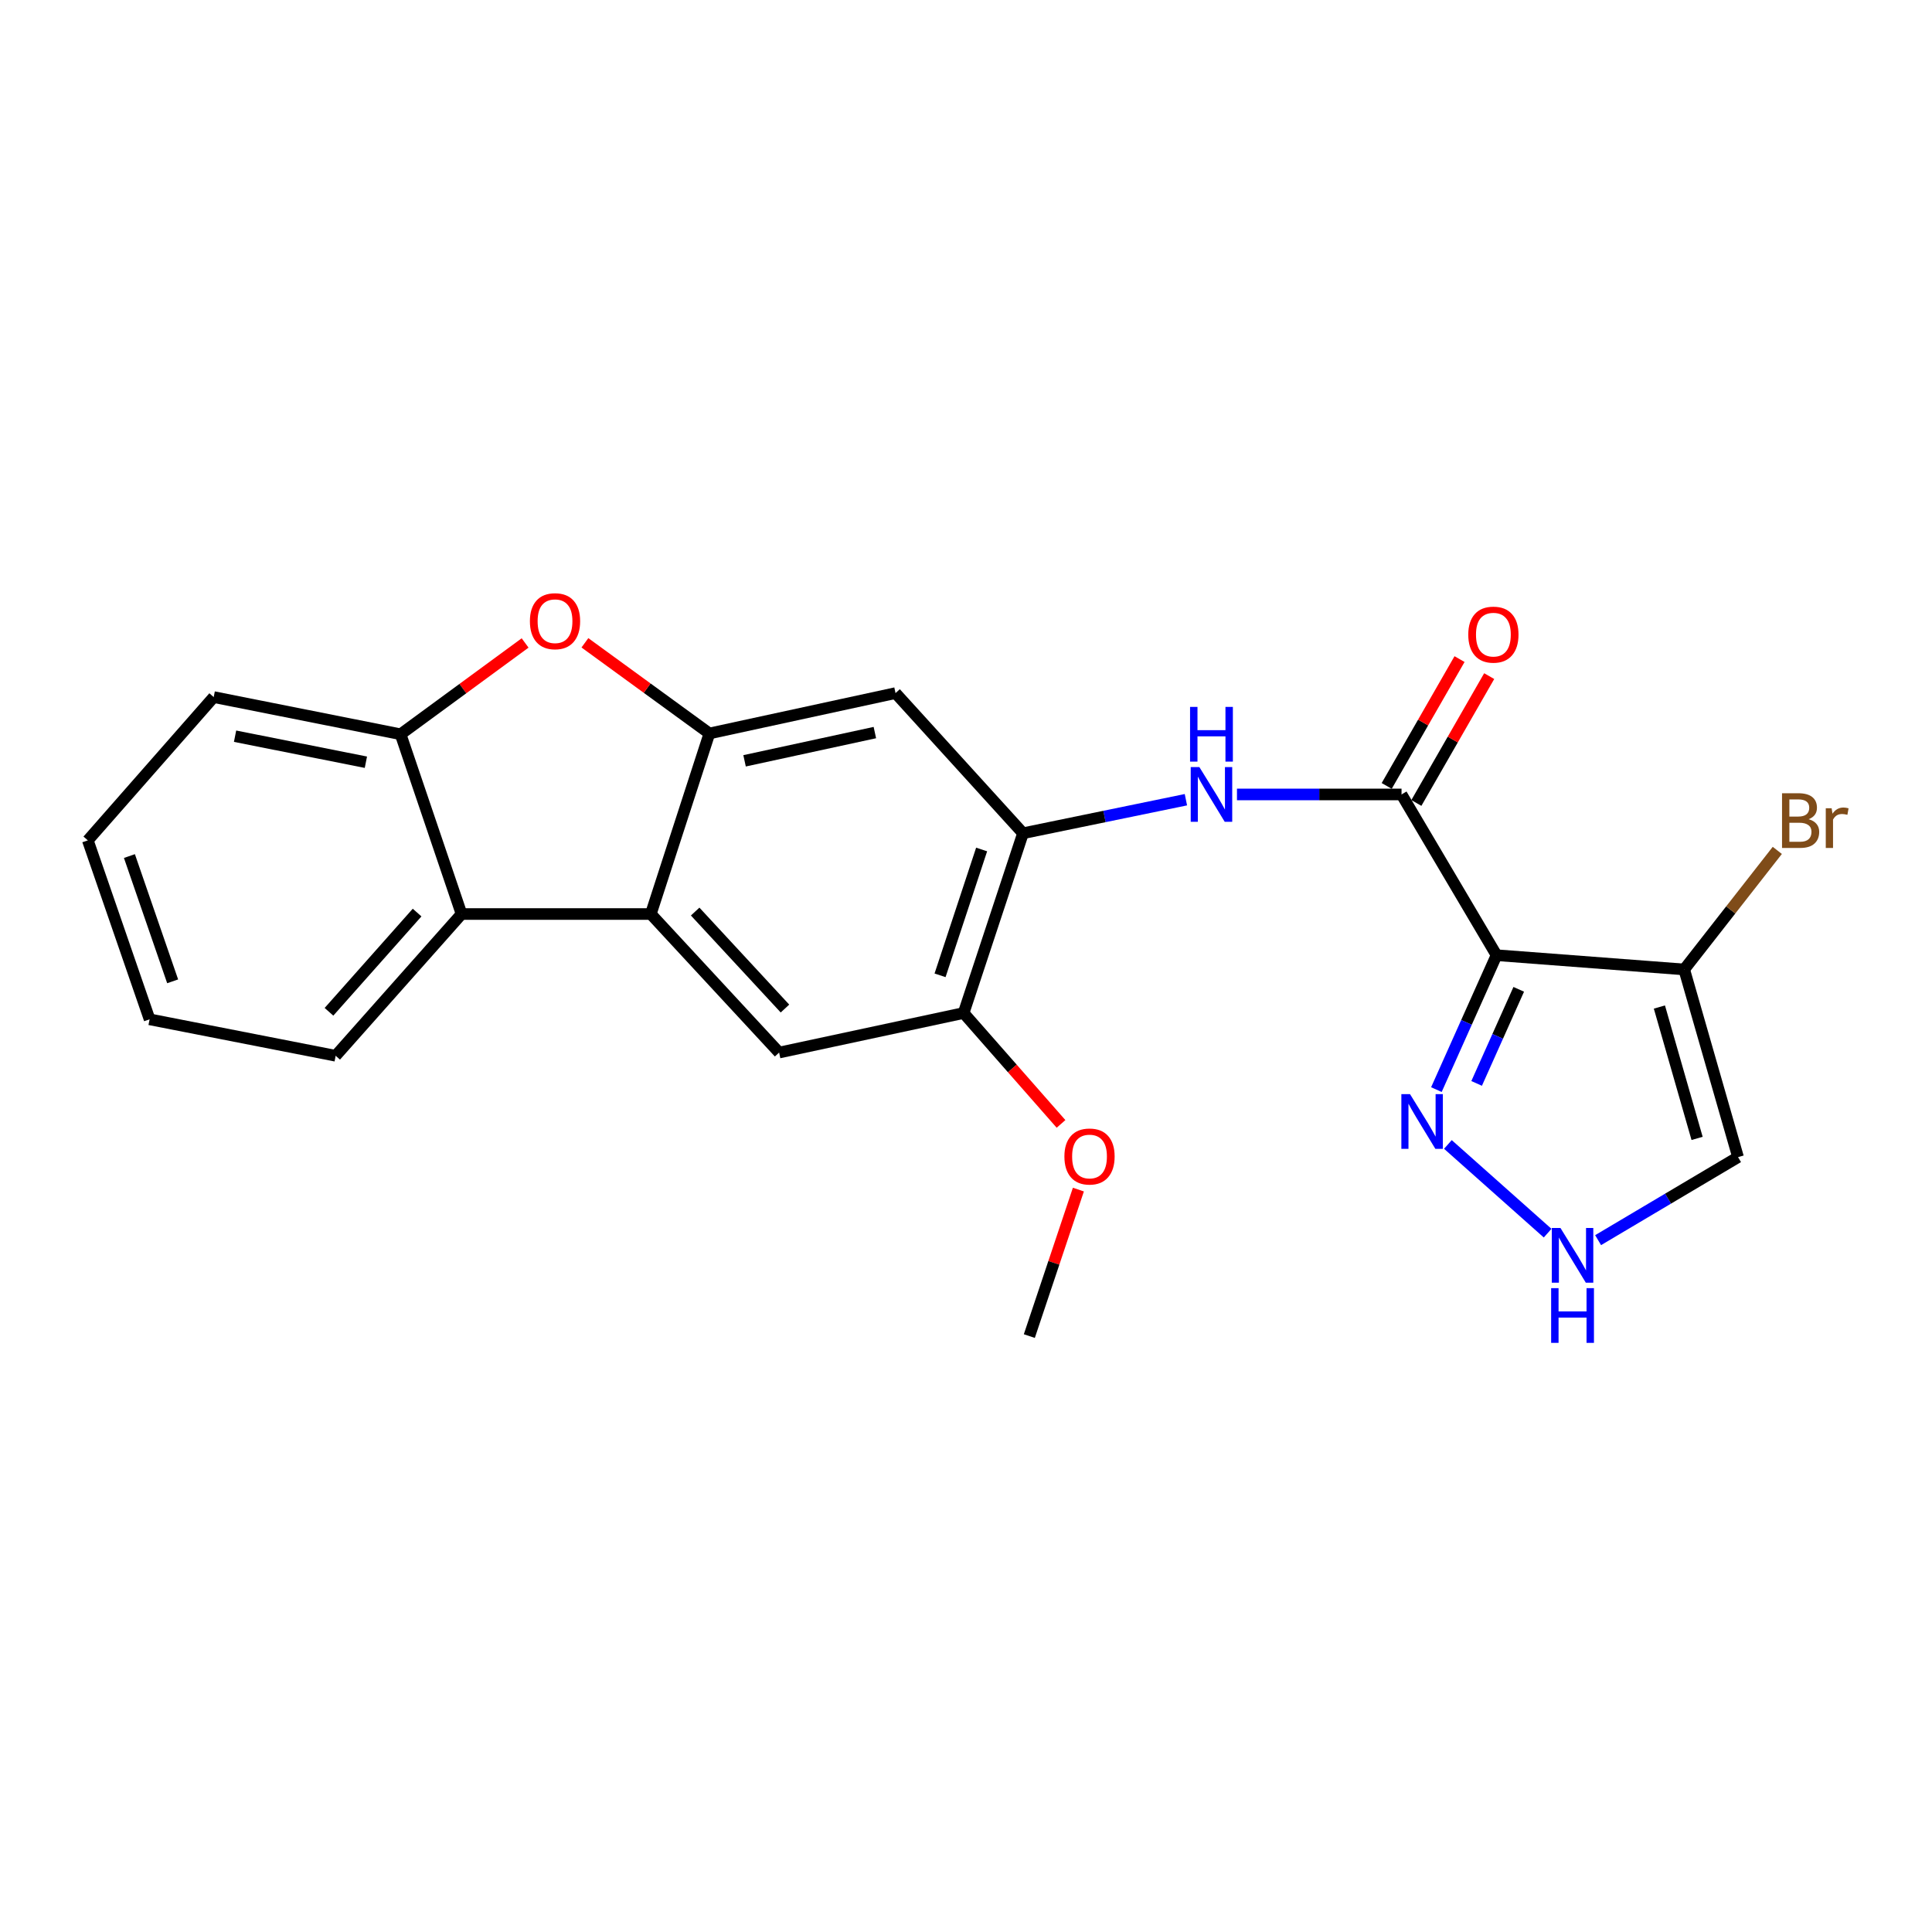<?xml version='1.0' encoding='iso-8859-1'?>
<svg version='1.1' baseProfile='full'
              xmlns='http://www.w3.org/2000/svg'
                      xmlns:rdkit='http://www.rdkit.org/xml'
                      xmlns:xlink='http://www.w3.org/1999/xlink'
                  xml:space='preserve'
width='1000px' height='1000px' viewBox='0 0 1000 1000'>
<!-- END OF HEADER -->
<rect style='opacity:1.0;fill:#FFFFFF;stroke:none' width='1000' height='1000' x='0' y='0'> </rect>
<path class='bond-1' d='M 774.607,494.408 L 725.432,411.205' style='fill:none;fill-rule:evenodd;stroke:#000000;stroke-width:6px;stroke-linecap:butt;stroke-linejoin:miter;stroke-opacity:1' />
<path class='bond-4' d='M 774.607,494.408 L 871.737,501.784' style='fill:none;fill-rule:evenodd;stroke:#000000;stroke-width:6px;stroke-linecap:butt;stroke-linejoin:miter;stroke-opacity:1' />
<path class='bond-5' d='M 774.607,494.408 L 759.041,529.192' style='fill:none;fill-rule:evenodd;stroke:#000000;stroke-width:6px;stroke-linecap:butt;stroke-linejoin:miter;stroke-opacity:1' />
<path class='bond-5' d='M 759.041,529.192 L 743.475,563.976' style='fill:none;fill-rule:evenodd;stroke:#0000FF;stroke-width:6px;stroke-linecap:butt;stroke-linejoin:miter;stroke-opacity:1' />
<path class='bond-5' d='M 786.096,512.074 L 775.2,536.423' style='fill:none;fill-rule:evenodd;stroke:#000000;stroke-width:6px;stroke-linecap:butt;stroke-linejoin:miter;stroke-opacity:1' />
<path class='bond-5' d='M 775.2,536.423 L 764.304,560.772' style='fill:none;fill-rule:evenodd;stroke:#0000FF;stroke-width:6px;stroke-linecap:butt;stroke-linejoin:miter;stroke-opacity:1' />
<path class='bond-0' d='M 367.185,379.635 L 463.528,358.745' style='fill:none;fill-rule:evenodd;stroke:#000000;stroke-width:6px;stroke-linecap:butt;stroke-linejoin:miter;stroke-opacity:1' />
<path class='bond-0' d='M 385.388,393.802 L 452.828,379.179' style='fill:none;fill-rule:evenodd;stroke:#000000;stroke-width:6px;stroke-linecap:butt;stroke-linejoin:miter;stroke-opacity:1' />
<path class='bond-3' d='M 367.185,379.635 L 334.966,356.175' style='fill:none;fill-rule:evenodd;stroke:#000000;stroke-width:6px;stroke-linecap:butt;stroke-linejoin:miter;stroke-opacity:1' />
<path class='bond-3' d='M 334.966,356.175 L 302.747,332.716' style='fill:none;fill-rule:evenodd;stroke:#FF0000;stroke-width:6px;stroke-linecap:butt;stroke-linejoin:miter;stroke-opacity:1' />
<path class='bond-24' d='M 367.185,379.635 L 336.864,473.096' style='fill:none;fill-rule:evenodd;stroke:#000000;stroke-width:6px;stroke-linecap:butt;stroke-linejoin:miter;stroke-opacity:1' />
<path class='bond-6' d='M 725.432,411.205 L 682.843,411.205' style='fill:none;fill-rule:evenodd;stroke:#000000;stroke-width:6px;stroke-linecap:butt;stroke-linejoin:miter;stroke-opacity:1' />
<path class='bond-6' d='M 682.843,411.205 L 640.253,411.205' style='fill:none;fill-rule:evenodd;stroke:#0000FF;stroke-width:6px;stroke-linecap:butt;stroke-linejoin:miter;stroke-opacity:1' />
<path class='bond-15' d='M 733.108,415.612 L 751.957,382.785' style='fill:none;fill-rule:evenodd;stroke:#000000;stroke-width:6px;stroke-linecap:butt;stroke-linejoin:miter;stroke-opacity:1' />
<path class='bond-15' d='M 751.957,382.785 L 770.805,349.959' style='fill:none;fill-rule:evenodd;stroke:#FF0000;stroke-width:6px;stroke-linecap:butt;stroke-linejoin:miter;stroke-opacity:1' />
<path class='bond-15' d='M 717.756,406.797 L 736.604,373.971' style='fill:none;fill-rule:evenodd;stroke:#000000;stroke-width:6px;stroke-linecap:butt;stroke-linejoin:miter;stroke-opacity:1' />
<path class='bond-15' d='M 736.604,373.971 L 755.453,341.144' style='fill:none;fill-rule:evenodd;stroke:#FF0000;stroke-width:6px;stroke-linecap:butt;stroke-linejoin:miter;stroke-opacity:1' />
<path class='bond-2' d='M 336.864,473.096 L 403.269,544.802' style='fill:none;fill-rule:evenodd;stroke:#000000;stroke-width:6px;stroke-linecap:butt;stroke-linejoin:miter;stroke-opacity:1' />
<path class='bond-2' d='M 359.813,471.823 L 406.297,522.018' style='fill:none;fill-rule:evenodd;stroke:#000000;stroke-width:6px;stroke-linecap:butt;stroke-linejoin:miter;stroke-opacity:1' />
<path class='bond-8' d='M 336.864,473.096 L 238.898,473.096' style='fill:none;fill-rule:evenodd;stroke:#000000;stroke-width:6px;stroke-linecap:butt;stroke-linejoin:miter;stroke-opacity:1' />
<path class='bond-10' d='M 271.798,332.798 L 239.573,356.423' style='fill:none;fill-rule:evenodd;stroke:#FF0000;stroke-width:6px;stroke-linecap:butt;stroke-linejoin:miter;stroke-opacity:1' />
<path class='bond-10' d='M 239.573,356.423 L 207.347,380.048' style='fill:none;fill-rule:evenodd;stroke:#000000;stroke-width:6px;stroke-linecap:butt;stroke-linejoin:miter;stroke-opacity:1' />
<path class='bond-13' d='M 871.737,501.784 L 899.609,598.924' style='fill:none;fill-rule:evenodd;stroke:#000000;stroke-width:6px;stroke-linecap:butt;stroke-linejoin:miter;stroke-opacity:1' />
<path class='bond-13' d='M 858.901,521.238 L 878.412,589.236' style='fill:none;fill-rule:evenodd;stroke:#000000;stroke-width:6px;stroke-linecap:butt;stroke-linejoin:miter;stroke-opacity:1' />
<path class='bond-16' d='M 871.737,501.784 L 895.833,470.974' style='fill:none;fill-rule:evenodd;stroke:#000000;stroke-width:6px;stroke-linecap:butt;stroke-linejoin:miter;stroke-opacity:1' />
<path class='bond-16' d='M 895.833,470.974 L 919.93,440.164' style='fill:none;fill-rule:evenodd;stroke:#7F4C19;stroke-width:6px;stroke-linecap:butt;stroke-linejoin:miter;stroke-opacity:1' />
<path class='bond-12' d='M 749.429,592.364 L 801.048,638.278' style='fill:none;fill-rule:evenodd;stroke:#0000FF;stroke-width:6px;stroke-linecap:butt;stroke-linejoin:miter;stroke-opacity:1' />
<path class='bond-7' d='M 613.824,413.928 L 571.667,422.608' style='fill:none;fill-rule:evenodd;stroke:#0000FF;stroke-width:6px;stroke-linecap:butt;stroke-linejoin:miter;stroke-opacity:1' />
<path class='bond-7' d='M 571.667,422.608 L 529.51,431.288' style='fill:none;fill-rule:evenodd;stroke:#000000;stroke-width:6px;stroke-linecap:butt;stroke-linejoin:miter;stroke-opacity:1' />
<path class='bond-9' d='M 529.51,431.288 L 463.528,358.745' style='fill:none;fill-rule:evenodd;stroke:#000000;stroke-width:6px;stroke-linecap:butt;stroke-linejoin:miter;stroke-opacity:1' />
<path class='bond-14' d='M 529.51,431.288 L 498.766,524.336' style='fill:none;fill-rule:evenodd;stroke:#000000;stroke-width:6px;stroke-linecap:butt;stroke-linejoin:miter;stroke-opacity:1' />
<path class='bond-14' d='M 508.09,439.691 L 486.569,504.825' style='fill:none;fill-rule:evenodd;stroke:#000000;stroke-width:6px;stroke-linecap:butt;stroke-linejoin:miter;stroke-opacity:1' />
<path class='bond-18' d='M 238.898,473.096 L 173.741,546.465' style='fill:none;fill-rule:evenodd;stroke:#000000;stroke-width:6px;stroke-linecap:butt;stroke-linejoin:miter;stroke-opacity:1' />
<path class='bond-18' d='M 215.888,472.346 L 170.278,523.704' style='fill:none;fill-rule:evenodd;stroke:#000000;stroke-width:6px;stroke-linecap:butt;stroke-linejoin:miter;stroke-opacity:1' />
<path class='bond-25' d='M 238.898,473.096 L 207.347,380.048' style='fill:none;fill-rule:evenodd;stroke:#000000;stroke-width:6px;stroke-linecap:butt;stroke-linejoin:miter;stroke-opacity:1' />
<path class='bond-19' d='M 207.347,380.048 L 110.611,360.81' style='fill:none;fill-rule:evenodd;stroke:#000000;stroke-width:6px;stroke-linecap:butt;stroke-linejoin:miter;stroke-opacity:1' />
<path class='bond-19' d='M 189.384,394.525 L 121.669,381.059' style='fill:none;fill-rule:evenodd;stroke:#000000;stroke-width:6px;stroke-linecap:butt;stroke-linejoin:miter;stroke-opacity:1' />
<path class='bond-11' d='M 403.269,544.802 L 498.766,524.336' style='fill:none;fill-rule:evenodd;stroke:#000000;stroke-width:6px;stroke-linecap:butt;stroke-linejoin:miter;stroke-opacity:1' />
<path class='bond-23' d='M 827.177,641.901 L 863.393,620.413' style='fill:none;fill-rule:evenodd;stroke:#0000FF;stroke-width:6px;stroke-linecap:butt;stroke-linejoin:miter;stroke-opacity:1' />
<path class='bond-23' d='M 863.393,620.413 L 899.609,598.924' style='fill:none;fill-rule:evenodd;stroke:#000000;stroke-width:6px;stroke-linecap:butt;stroke-linejoin:miter;stroke-opacity:1' />
<path class='bond-17' d='M 498.766,524.336 L 523.976,553.034' style='fill:none;fill-rule:evenodd;stroke:#000000;stroke-width:6px;stroke-linecap:butt;stroke-linejoin:miter;stroke-opacity:1' />
<path class='bond-17' d='M 523.976,553.034 L 549.185,581.732' style='fill:none;fill-rule:evenodd;stroke:#FF0000;stroke-width:6px;stroke-linecap:butt;stroke-linejoin:miter;stroke-opacity:1' />
<path class='bond-20' d='M 558.168,615.734 L 545.472,653.647' style='fill:none;fill-rule:evenodd;stroke:#FF0000;stroke-width:6px;stroke-linecap:butt;stroke-linejoin:miter;stroke-opacity:1' />
<path class='bond-20' d='M 545.472,653.647 L 532.776,691.559' style='fill:none;fill-rule:evenodd;stroke:#000000;stroke-width:6px;stroke-linecap:butt;stroke-linejoin:miter;stroke-opacity:1' />
<path class='bond-21' d='M 173.741,546.465 L 77.428,527.601' style='fill:none;fill-rule:evenodd;stroke:#000000;stroke-width:6px;stroke-linecap:butt;stroke-linejoin:miter;stroke-opacity:1' />
<path class='bond-22' d='M 110.611,360.81 L 45.455,434.976' style='fill:none;fill-rule:evenodd;stroke:#000000;stroke-width:6px;stroke-linecap:butt;stroke-linejoin:miter;stroke-opacity:1' />
<path class='bond-26' d='M 77.428,527.601 L 45.455,434.976' style='fill:none;fill-rule:evenodd;stroke:#000000;stroke-width:6px;stroke-linecap:butt;stroke-linejoin:miter;stroke-opacity:1' />
<path class='bond-26' d='M 89.366,507.931 L 66.984,443.093' style='fill:none;fill-rule:evenodd;stroke:#000000;stroke-width:6px;stroke-linecap:butt;stroke-linejoin:miter;stroke-opacity:1' />
<path  class='atom-4' d='M 274.276 321.531
Q 274.276 314.731, 277.636 310.931
Q 280.996 307.131, 287.276 307.131
Q 293.556 307.131, 296.916 310.931
Q 300.276 314.731, 300.276 321.531
Q 300.276 328.411, 296.876 332.331
Q 293.476 336.211, 287.276 336.211
Q 281.036 336.211, 277.636 332.331
Q 274.276 328.451, 274.276 321.531
M 287.276 333.011
Q 291.596 333.011, 293.916 330.131
Q 296.276 327.211, 296.276 321.531
Q 296.276 315.971, 293.916 313.171
Q 291.596 310.331, 287.276 310.331
Q 282.956 310.331, 280.596 313.131
Q 278.276 315.931, 278.276 321.531
Q 278.276 327.251, 280.596 330.131
Q 282.956 333.011, 287.276 333.011
' fill='#FF0000'/>
<path  class='atom-6' d='M 729.823 566.333
L 739.103 581.333
Q 740.023 582.813, 741.503 585.493
Q 742.983 588.173, 743.063 588.333
L 743.063 566.333
L 746.823 566.333
L 746.823 594.653
L 742.943 594.653
L 732.983 578.253
Q 731.823 576.333, 730.583 574.133
Q 729.383 571.933, 729.023 571.253
L 729.023 594.653
L 725.343 594.653
L 725.343 566.333
L 729.823 566.333
' fill='#0000FF'/>
<path  class='atom-7' d='M 620.793 397.045
L 630.073 412.045
Q 630.993 413.525, 632.473 416.205
Q 633.953 418.885, 634.033 419.045
L 634.033 397.045
L 637.793 397.045
L 637.793 425.365
L 633.913 425.365
L 623.953 408.965
Q 622.793 407.045, 621.553 404.845
Q 620.353 402.645, 619.993 401.965
L 619.993 425.365
L 616.313 425.365
L 616.313 397.045
L 620.793 397.045
' fill='#0000FF'/>
<path  class='atom-7' d='M 615.973 365.893
L 619.813 365.893
L 619.813 377.933
L 634.293 377.933
L 634.293 365.893
L 638.133 365.893
L 638.133 394.213
L 634.293 394.213
L 634.293 381.133
L 619.813 381.133
L 619.813 394.213
L 615.973 394.213
L 615.973 365.893
' fill='#0000FF'/>
<path  class='atom-13' d='M 807.687 635.591
L 816.967 650.591
Q 817.887 652.071, 819.367 654.751
Q 820.847 657.431, 820.927 657.591
L 820.927 635.591
L 824.687 635.591
L 824.687 663.911
L 820.807 663.911
L 810.847 647.511
Q 809.687 645.591, 808.447 643.391
Q 807.247 641.191, 806.887 640.511
L 806.887 663.911
L 803.207 663.911
L 803.207 635.591
L 807.687 635.591
' fill='#0000FF'/>
<path  class='atom-13' d='M 802.867 666.743
L 806.707 666.743
L 806.707 678.783
L 821.187 678.783
L 821.187 666.743
L 825.027 666.743
L 825.027 695.063
L 821.187 695.063
L 821.187 681.983
L 806.707 681.983
L 806.707 695.063
L 802.867 695.063
L 802.867 666.743
' fill='#0000FF'/>
<path  class='atom-16' d='M 759.974 328.484
Q 759.974 321.684, 763.334 317.884
Q 766.694 314.084, 772.974 314.084
Q 779.254 314.084, 782.614 317.884
Q 785.974 321.684, 785.974 328.484
Q 785.974 335.364, 782.574 339.284
Q 779.174 343.164, 772.974 343.164
Q 766.734 343.164, 763.334 339.284
Q 759.974 335.404, 759.974 328.484
M 772.974 339.964
Q 777.294 339.964, 779.614 337.084
Q 781.974 334.164, 781.974 328.484
Q 781.974 322.924, 779.614 320.124
Q 777.294 317.284, 772.974 317.284
Q 768.654 317.284, 766.294 320.084
Q 763.974 322.884, 763.974 328.484
Q 763.974 334.204, 766.294 337.084
Q 768.654 339.964, 772.974 339.964
' fill='#FF0000'/>
<path  class='atom-17' d='M 936.135 424.018
Q 938.855 424.778, 940.215 426.458
Q 941.615 428.098, 941.615 430.538
Q 941.615 434.458, 939.095 436.698
Q 936.615 438.898, 931.895 438.898
L 922.375 438.898
L 922.375 410.578
L 930.735 410.578
Q 935.575 410.578, 938.015 412.538
Q 940.455 414.498, 940.455 418.098
Q 940.455 422.378, 936.135 424.018
M 926.175 413.778
L 926.175 422.658
L 930.735 422.658
Q 933.535 422.658, 934.975 421.538
Q 936.455 420.378, 936.455 418.098
Q 936.455 413.778, 930.735 413.778
L 926.175 413.778
M 931.895 435.698
Q 934.655 435.698, 936.135 434.378
Q 937.615 433.058, 937.615 430.538
Q 937.615 428.218, 935.975 427.058
Q 934.375 425.858, 931.295 425.858
L 926.175 425.858
L 926.175 435.698
L 931.895 435.698
' fill='#7F4C19'/>
<path  class='atom-17' d='M 948.055 418.338
L 948.495 421.178
Q 950.655 417.978, 954.175 417.978
Q 955.295 417.978, 956.815 418.378
L 956.215 421.738
Q 954.495 421.338, 953.535 421.338
Q 951.855 421.338, 950.735 422.018
Q 949.655 422.658, 948.775 424.218
L 948.775 438.898
L 945.015 438.898
L 945.015 418.338
L 948.055 418.338
' fill='#7F4C19'/>
<path  class='atom-18' d='M 550.933 598.601
Q 550.933 591.801, 554.293 588.001
Q 557.653 584.201, 563.933 584.201
Q 570.213 584.201, 573.573 588.001
Q 576.933 591.801, 576.933 598.601
Q 576.933 605.481, 573.533 609.401
Q 570.133 613.281, 563.933 613.281
Q 557.693 613.281, 554.293 609.401
Q 550.933 605.521, 550.933 598.601
M 563.933 610.081
Q 568.253 610.081, 570.573 607.201
Q 572.933 604.281, 572.933 598.601
Q 572.933 593.041, 570.573 590.241
Q 568.253 587.401, 563.933 587.401
Q 559.613 587.401, 557.253 590.201
Q 554.933 593.001, 554.933 598.601
Q 554.933 604.321, 557.253 607.201
Q 559.613 610.081, 563.933 610.081
' fill='#FF0000'/>
</svg>

